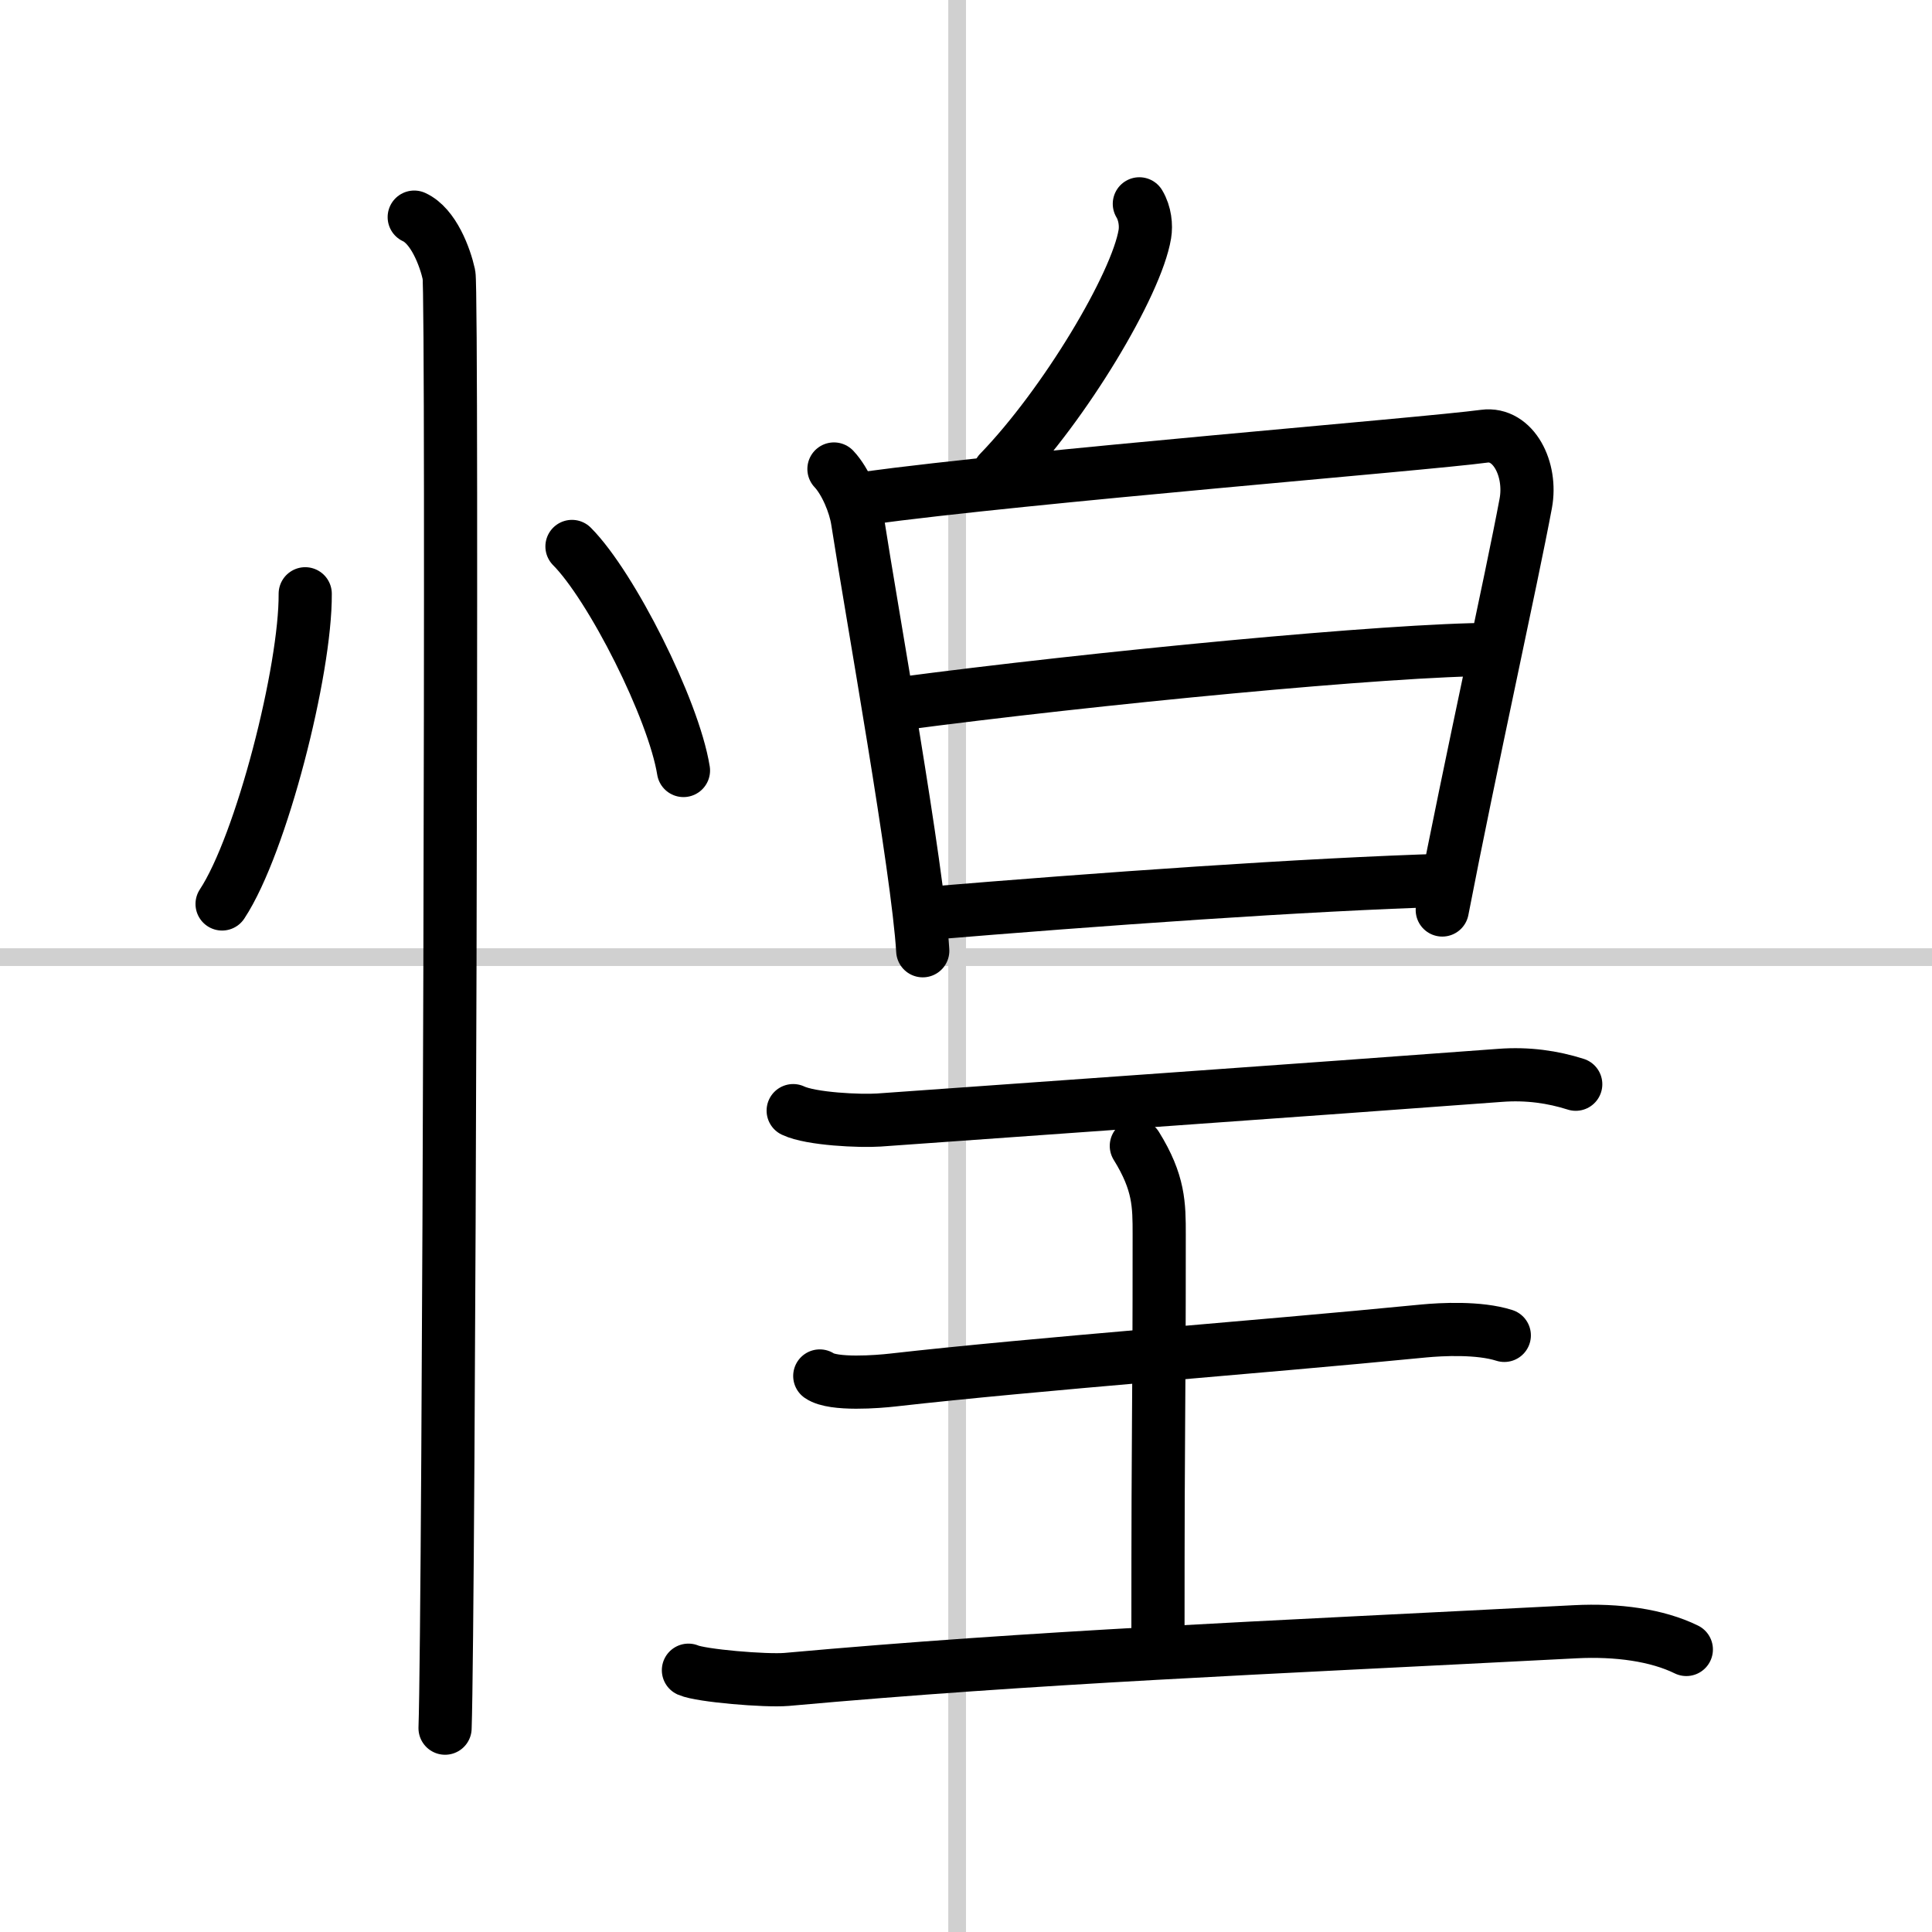<svg width="400" height="400" viewBox="0 0 109 109" xmlns="http://www.w3.org/2000/svg"><rect x="0" y="0" width="109" height="109" fill="#808080" stroke="none"/><g fill="none" stroke="#000" stroke-linecap="round" stroke-linejoin="round" stroke-width="3"><rect width="100%" height="100%" fill="#fff" stroke="#fff"/><line x1="54" x2="54" y2="109" stroke="#d0d0d0" stroke-width="1"/><line x2="109" y1="54" y2="54" stroke="#d0d0d0" stroke-width="1"/><path d="m17.22 33.5c0.03 4.31-2.47 14.14-4.69 17.5"/><path d="M32.27,30.83C34.49,33.06,38,40,38.56,43.47"/><path d="m23.37 12.25c1.09 0.5 1.74 2.25 1.96 3.25s0 75.75-0.22 82"/><path d="m64.28 11.5c0.33 0.55 0.39 1.23 0.31 1.71-0.47 2.84-4.52 9.62-8.21 13.43"/><path d="m47.05 26.46c0.66 0.7 1.19 2 1.33 2.91 0.79 5.11 3.41 19.66 3.68 24.27"/><path d="m48.78 28.12c9.24-1.26 31.55-3.05 34.96-3.51 1.64-0.22 2.7 1.86 2.34 3.79-0.8 4.29-3.12 14.72-4.71 22.94"/><path d="m50.65 39.72c11.1-1.47 27.82-3.08 33.56-3.08"/><path d="m52.25 51.54c9.59-0.8 21.47-1.65 29.39-1.88"/><path d="m44.75 62.66c1.01 0.48 3.79 0.6 4.83 0.53 8.61-0.62 23.91-1.69 35.05-2.52 1.56-0.12 2.98 0.09 4.27 0.5"/><path d="m64.11 64.65c1.29 2.08 1.29 3.33 1.29 5 0 11.67-0.07 8.45-0.07 22.97"/><path d="m46.25 77.63c0.77 0.53 3.32 0.32 4.11 0.23 8.23-0.93 20.31-1.82 29.98-2.77 0.96-0.09 3.09-0.21 4.53 0.25"/><path d="m38.84 94.23c0.7 0.31 4.35 0.62 5.54 0.52 14.23-1.28 26.36-1.75 44.5-2.69 2.36-0.12 4.61 0.19 6.26 1"/></g></svg>
